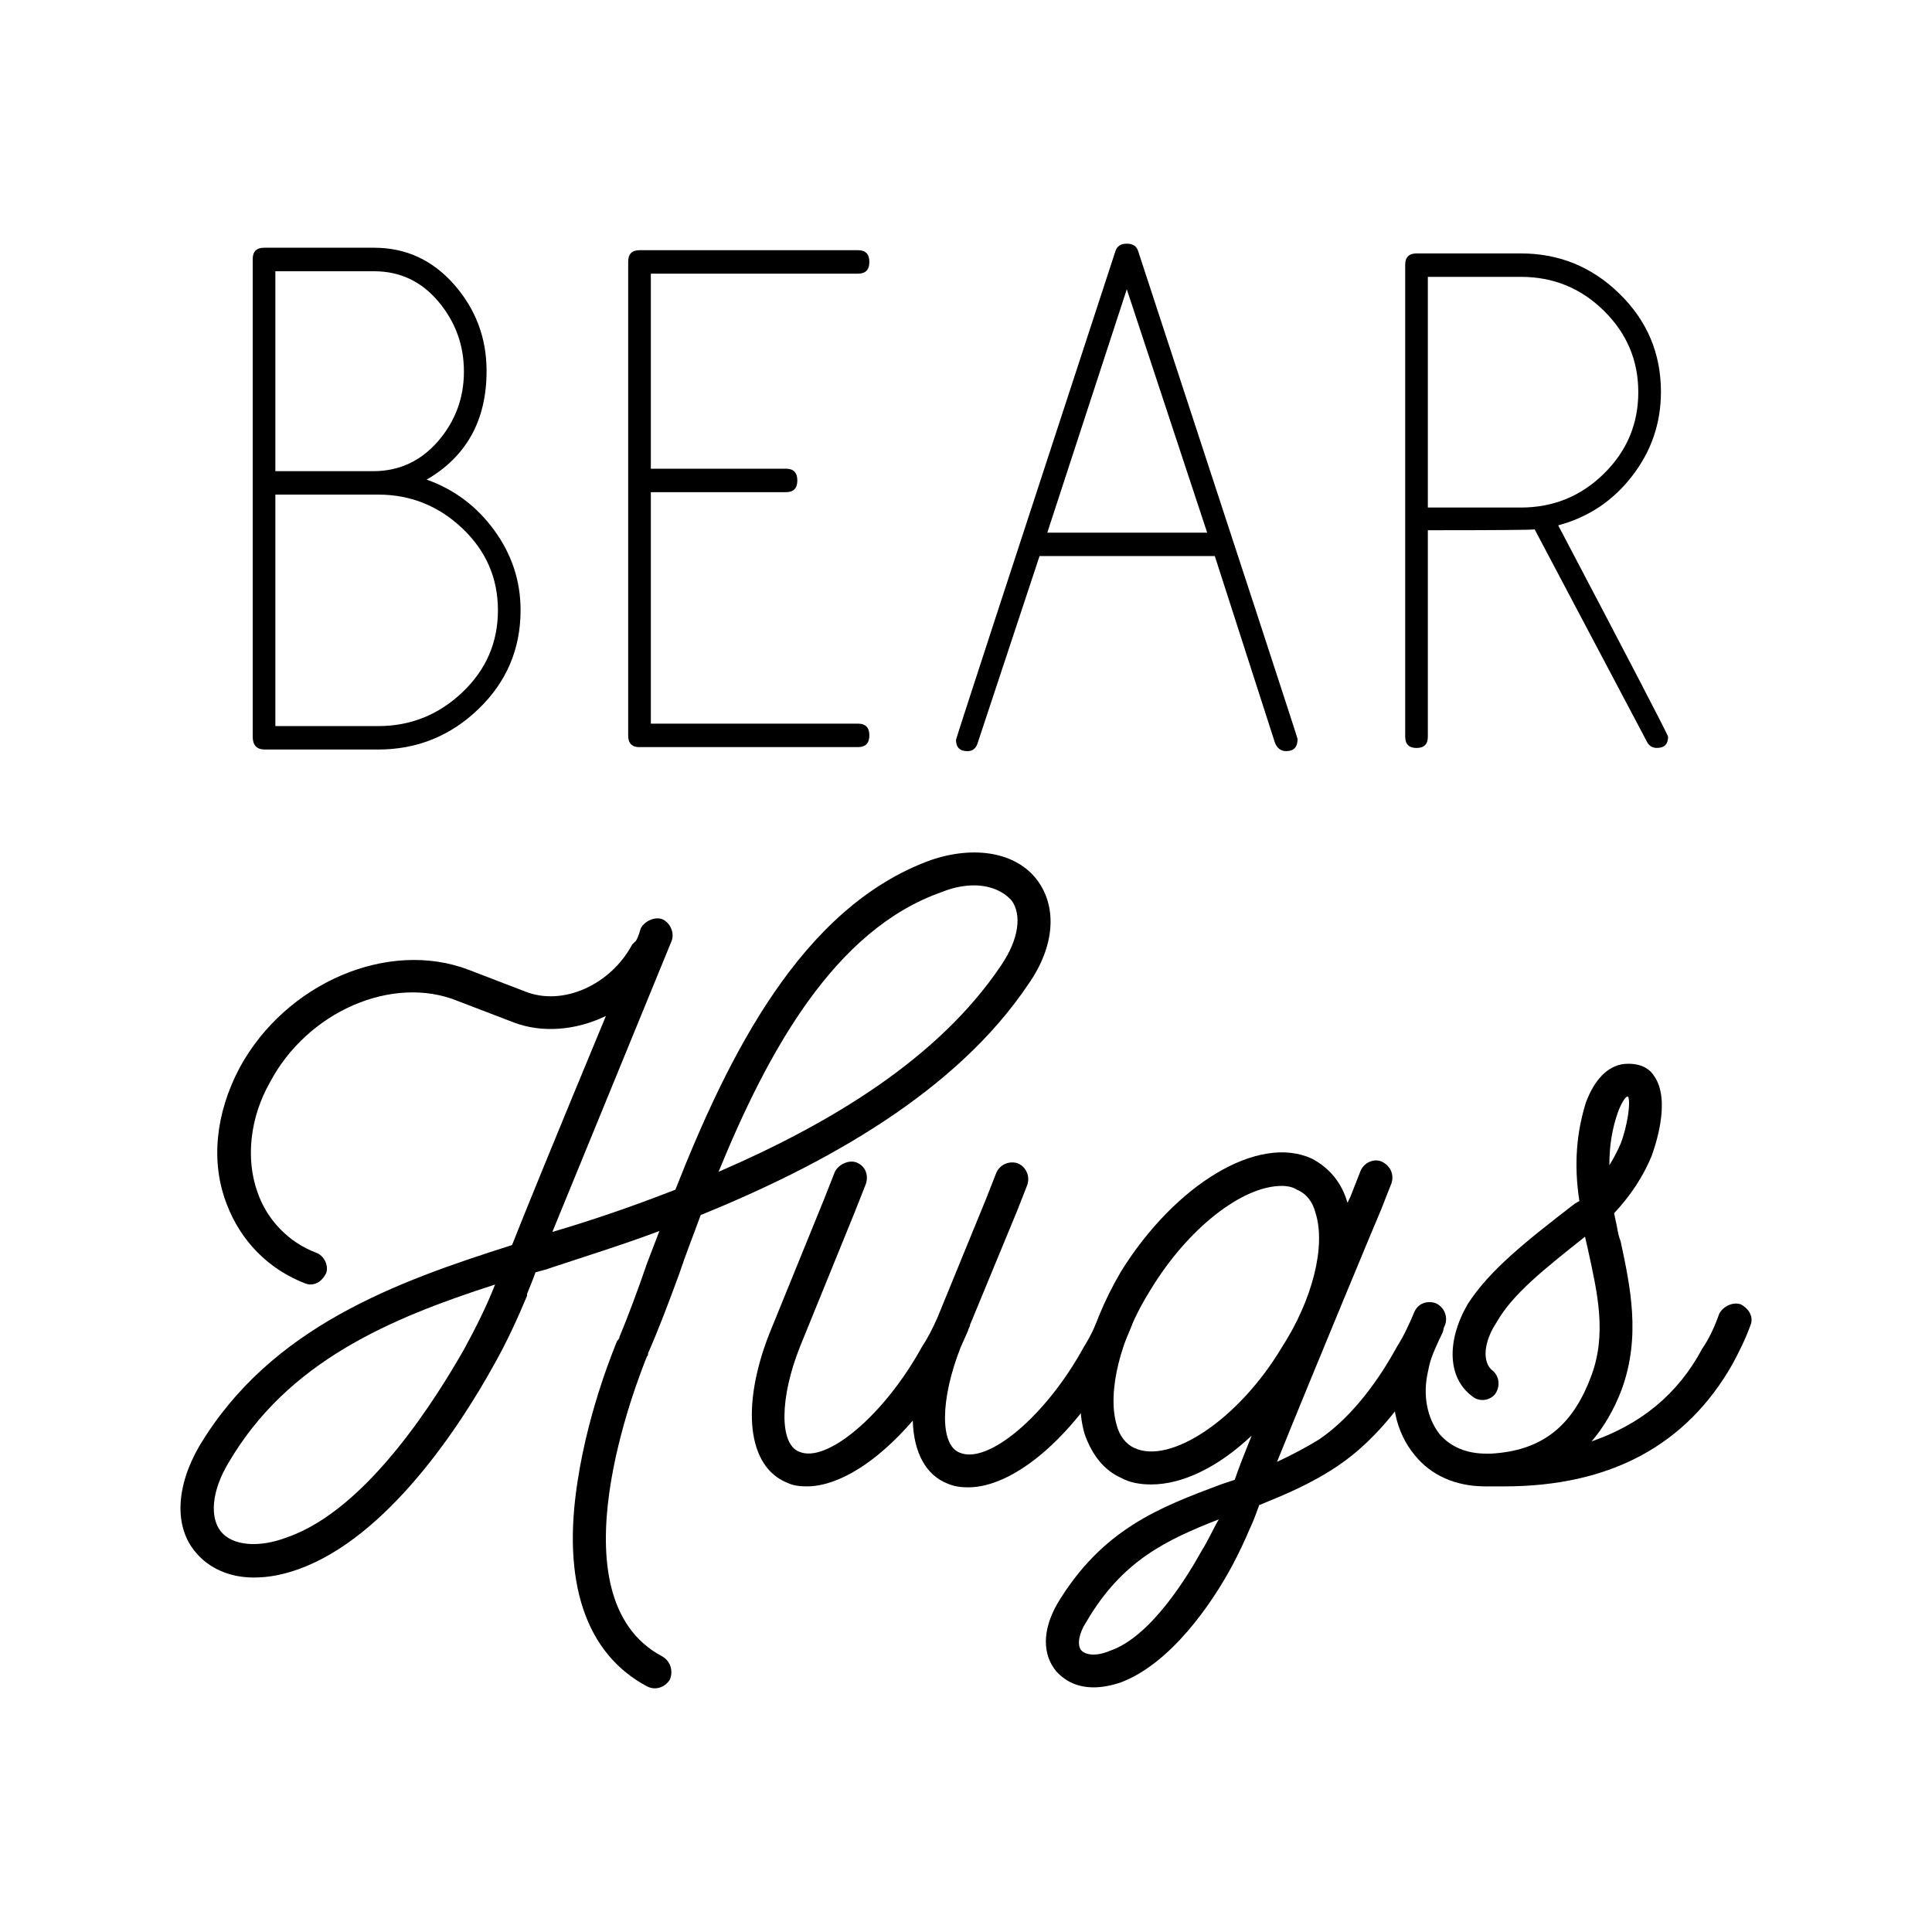 <svg xmlns="http://www.w3.org/2000/svg" viewBox="0 0 400 400" style="enable-background:new 0 0 400 400" xml:space="preserve"><g><path  d="M54.83 155.18c-1.68 0-2.51-.89-2.51-2.68V53.64c0-1.56.79-2.35 2.35-2.35h22.78c6.59 0 12.12 2.55 16.59 7.64 4.46 5.09 6.7 11.05 6.7 17.88 0 10.18-4.14 17.68-12.4 22.49 5.7 2.02 10.36 5.51 13.99 10.49 3.63 4.98 5.45 10.49 5.45 16.53 0 8.06-2.91 14.88-8.71 20.47-5.81 5.6-12.74 8.39-20.78 8.39H54.83zm41.22-78.25c0-5.47-1.76-10.3-5.28-14.49-3.52-4.19-7.96-6.28-13.33-6.28H57.01v41.39h20.27c5.36 0 9.82-2.07 13.41-6.2 3.57-4.14 5.36-8.94 5.36-14.42zm7.04 49.43c0-6.66-2.45-12.31-7.37-16.97-4.92-4.66-10.73-6.99-17.43-6.99H57.01v47.93h21.28c6.7 0 12.52-2.33 17.43-6.99s7.37-10.32 7.37-16.98zM132.41 154.69c-1.56 0-2.35-.79-2.35-2.35V54.15c0-1.56.79-2.35 2.35-2.35h45.24c1.56 0 2.34.81 2.34 2.43s-.78 2.43-2.34 2.43h-42.9v40.38h27.98c1.56 0 2.35.81 2.35 2.43s-.79 2.43-2.35 2.43h-27.98v47.92h42.9c1.56 0 2.34.81 2.34 2.43s-.78 2.43-2.34 2.43h-45.24zM200.29 155.52c-1.57 0-2.36-.79-2.36-2.35 0-.23 11-33.96 33.02-101.21.33-1.01 1.11-1.51 2.34-1.51 1.23 0 2.01.5 2.34 1.51 22.01 67.14 33.02 100.82 33.02 101.04 0 1.68-.79 2.51-2.36 2.51-1.13 0-1.91-.62-2.36-1.84l-12.42-38.55h-36.28l-12.76 38.55c-.34 1.24-1.06 1.85-2.18 1.85zm33-95.63-16.46 50.39h33.1l-16.64-50.39zM322.61 108.77c15.16 28.83 22.75 43.42 22.75 43.76 0 1.55-.78 2.32-2.32 2.32-.89 0-1.56-.39-2-1.17l-23.3-44.07c-1 .11-8.38.17-22.12.17v42.74c0 1.56-.78 2.34-2.34 2.34-1.56 0-2.35-.78-2.35-2.34V54.81c0-1.56.79-2.34 2.35-2.34h21.61c7.93 0 14.75 2.79 20.44 8.38 5.7 5.58 8.55 12.34 8.55 20.27 0 6.48-1.98 12.29-5.95 17.42-3.96 5.14-9.07 8.55-15.32 10.23zm-7.72-3.69c6.7 0 12.43-2.34 17.18-7.01 4.75-4.68 7.12-10.3 7.12-16.87s-2.38-12.19-7.12-16.86c-4.75-4.68-10.47-7.02-17.18-7.02h-19.27v47.76h19.27z"/><path d="M212.93 203.73c-14.97 22.36-42 37.33-67.86 47.83-1.55 4.27-3.11 8.16-4.47 12.25-2.13 5.83-4.27 11.47-6.41 16.33 0 .58-.2.78-.2.58-1.94 4.86-20.02 49.97 3.12 62.22 1.75.98 2.33 3.12 1.55 4.86-.78 1.17-1.94 1.75-3.11 1.75-.58 0-1.17-.19-1.56-.39-12.83-6.81-17.69-21.78-14.39-42.58 2.34-15.36 7.97-28.39 8.17-28.97l.2-.2.39-.58-.2.2c1.94-4.67 3.89-9.92 5.83-15.55l2.53-6.61c-7.78 2.91-15.36 5.25-22.35 7.58l-1.17.39-2.13.58c-.39 1.17-1.75 4.47-1.75 4.47v.39c-1.94 4.67-4.27 9.73-6.8 14.2-7.19 13.03-22.16 35.77-40.44 42.38-3.3 1.17-6.22 1.75-9.33 1.75-5.06 0-9.33-1.94-12.06-5.25-4.47-5.25-4.08-13.61.78-21.97 14.77-24.69 40.83-34.02 64.74-41.61 2.92-7.38 8.55-21.19 19.44-47.44-6.41 3.11-13.41 3.5-19.05 1.36l-11.66-4.47c-13.41-5.45-31.1 2.13-38.88 16.91-4.08 7.19-5.06 15.75-2.53 22.75 1.94 5.64 6.41 10.3 12.05 12.44 1.74.58 2.72 2.72 2.14 4.28-.78 1.55-1.94 2.33-3.3 2.33-.58 0-.78-.2-.98-.2-7.58-2.91-13.41-8.74-16.33-16.53-3.31-8.55-2.33-18.66 2.72-28.18 9.53-17.5 30.71-26.64 47.44-20.23l11.66 4.48c7.78 3.11 17.69-1.36 22.16-9.73l.78-.77c.58-.98.78-1.94.97-2.53.78-1.55 2.92-2.53 4.48-1.94 1.75.78 2.53 2.92 1.94 4.48l-24.7 60.27c7.97-2.34 16.53-5.25 25.47-8.75 10.89-27.61 26.06-58.52 52.89-68.24 9.14-3.11 17.69-1.55 21.97 4.08 4.27 5.64 3.69 13.8-1.76 21.58zM102.5 265.95c-21.77 7-42.96 15.94-55.21 36.94-3.5 5.83-3.89 11.27-1.56 14.19 2.34 2.91 7.78 3.5 13.8 1.17 16.72-5.83 31.11-29.36 36.55-38.89 2.53-4.66 4.67-8.94 6.42-13.41zm106.93-79.53c-1.75-1.94-4.47-3.11-7.78-3.11-1.94 0-4.27.39-6.61 1.36-22.36 7.78-36.16 33.24-46.27 57.94 22.94-9.92 45.49-23.33 58.52-42.77 3.7-5.44 4.28-10.5 2.14-13.42z"/><path d="M234.28 274.5c-.98 2.53-2.33 5.25-3.69 7.97-8.75 15.36-20.81 25.47-30.14 25.47-1.56 0-2.92-.2-4.28-.78-4.47-1.75-7-6.41-7.19-13.03-7.39 8.55-15.36 13.61-21.97 13.61-1.56 0-2.92-.2-4.08-.78-8.17-3.31-9.53-15.75-3.69-30.72l11.47-28.19 2.14-5.44c.78-1.56 2.91-2.53 4.47-1.94 1.94.77 2.53 2.72 1.94 4.47l-2.14 5.44-11.47 28.19c-4.28 10.7-4.28 20.22-.2 21.78 5.64 2.53 17.69-7.58 25.47-21.78 1.17-1.75 2.14-3.69 3.11-5.83l10.11-24.69 2.14-5.45c.78-1.75 2.72-2.53 4.47-1.94 1.75.78 2.53 2.72 1.94 4.47l-2.14 5.45-9.72 23.52v.2c-.2.39-.39.78-.39.97l-1.56 3.5c-4.27 10.89-4.27 20.22-.2 21.78 5.83 2.53 17.89-7.59 25.66-21.78 1.36-2.14 2.53-4.67 3.5-7 .78-1.75 2.91-2.53 4.47-1.94 1.97.78 2.56 2.72 1.97 4.47z"/><path d="M299.2 274.3c-1.17 2.53-2.33 5.25-3.89 7.97-3.5 6.61-9.92 15.55-18.28 21.19-5.45 3.69-11.08 6.02-16.33 8.16-1.17 3.31-1.75 4.47-1.94 4.86-.98 2.33-2.14 4.86-3.7 7.78-4.08 7.58-12.63 20.22-23.13 24.11-1.75.58-3.7.98-5.45.98-3.31 0-5.83-1.17-7.78-3.31-2.92-3.5-2.92-8.55.2-14 9.33-15.55 21.38-20.02 33.83-24.69l2.91-.98c.78-2.33 1.94-5.25 3.5-9.14-7 6.61-14.39 10.11-20.8 10.11-2.34 0-4.47-.39-6.22-1.36-3.5-1.56-6.02-4.67-7.58-9.14-2.53-8.75.39-21.39 7.58-33.64 11.28-18.08 28.39-28.39 39.47-23.33 3.69 1.94 6.22 5.05 7.39 9.14l.58-1.17 2.14-5.45c.77-1.75 2.72-2.53 4.27-1.94 1.75.78 2.72 2.53 2.14 4.47l-2.14 5.45c-.2.39-13.8 33.05-21.58 52.3 3.31-1.56 6.22-3.11 8.75-4.67 7.38-5.05 12.83-13.22 16.13-19.25 1.36-2.13 2.53-4.67 3.5-7 .78-1.94 2.72-2.53 4.47-1.94 1.77.8 2.55 2.75 1.96 4.49zm-50.35 46.67c1.36-2.14 2.33-4.47 3.5-6.41-10.89 4.27-20.02 8.55-27.41 21.19-1.55 2.34-1.94 4.67-1.17 5.83.98 1.17 3.31 1.36 6.03.2 8.55-2.92 16.13-15.56 19.05-20.81zm16.53-42c6.41-9.92 9.14-21 7-27.8-.58-2.34-1.94-4.08-3.89-4.86-.58-.39-1.56-.78-3.11-.78-8.17 0-19.45 8.75-27.22 21.58-6.22 9.92-8.94 21-7 27.81.58 2.33 1.94 4.08 3.69 4.86 7.39 3.49 21.58-5.84 30.53-20.81z"/><path d="M362.37 274.5c-.98 2.72-2.34 5.45-3.7 7.97-9.52 16.72-25.27 25.27-47.25 25.27h-3.89c-6.22 0-11.27-2.33-14.58-6.41-4.08-4.86-5.45-11.66-3.89-19.05.19-.58.77-3.69 3.3-8.94.78-1.75 2.92-2.34 4.48-1.75 1.75.78 2.53 2.92 1.75 4.48-2.33 4.86-2.53 5.83-2.92 7.78-1.17 5.05-.19 9.72 2.34 13.03 2.33 2.72 5.64 4.08 9.72 4.08h.98c10.3-.59 16.72-5.45 20.61-15.75 3.5-8.95 1.36-17.69-.58-26.64l-.58-2.53c-8.55 6.81-14.97 11.86-18.28 17.69-2.72 4.08-3.11 8.36-.78 10.11 1.36 1.17 1.56 3.31.39 4.86-1.17 1.36-3.31 1.56-4.67.39-5.05-3.7-5.44-11.28-.97-19.05 4.47-7 12.06-13.03 22.16-20.81l.98-.58c-1.17-7.58-.58-14.19 1.36-20.41 1.75-4.67 4.47-7.59 7.97-7.97 2.72-.2 4.86.58 6.03 2.33 3.89 5.25 0 15.55-.39 16.72-1.75 4.27-4.47 8.36-7.78 11.86l.58 2.72c.19 1.17.39 2.14.78 3.12 1.94 9.14 4.27 19.64.19 30.72-1.55 4.08-3.69 7.78-6.22 10.69 10.11-3.5 17.88-9.72 22.94-19.24 1.36-1.94 2.53-4.47 3.5-7.19.78-1.56 2.92-2.53 4.48-1.94 1.75.94 2.72 2.69 1.94 4.44zm-27.42-44.14c-1.17 3.31-1.75 6.81-1.75 10.89.98-1.56 1.75-3.12 2.34-4.48 1.36-3.5 2.13-8.55 1.55-9.72h-.19c-.39.01-1.36 1.57-1.95 3.31z"/></g></svg>